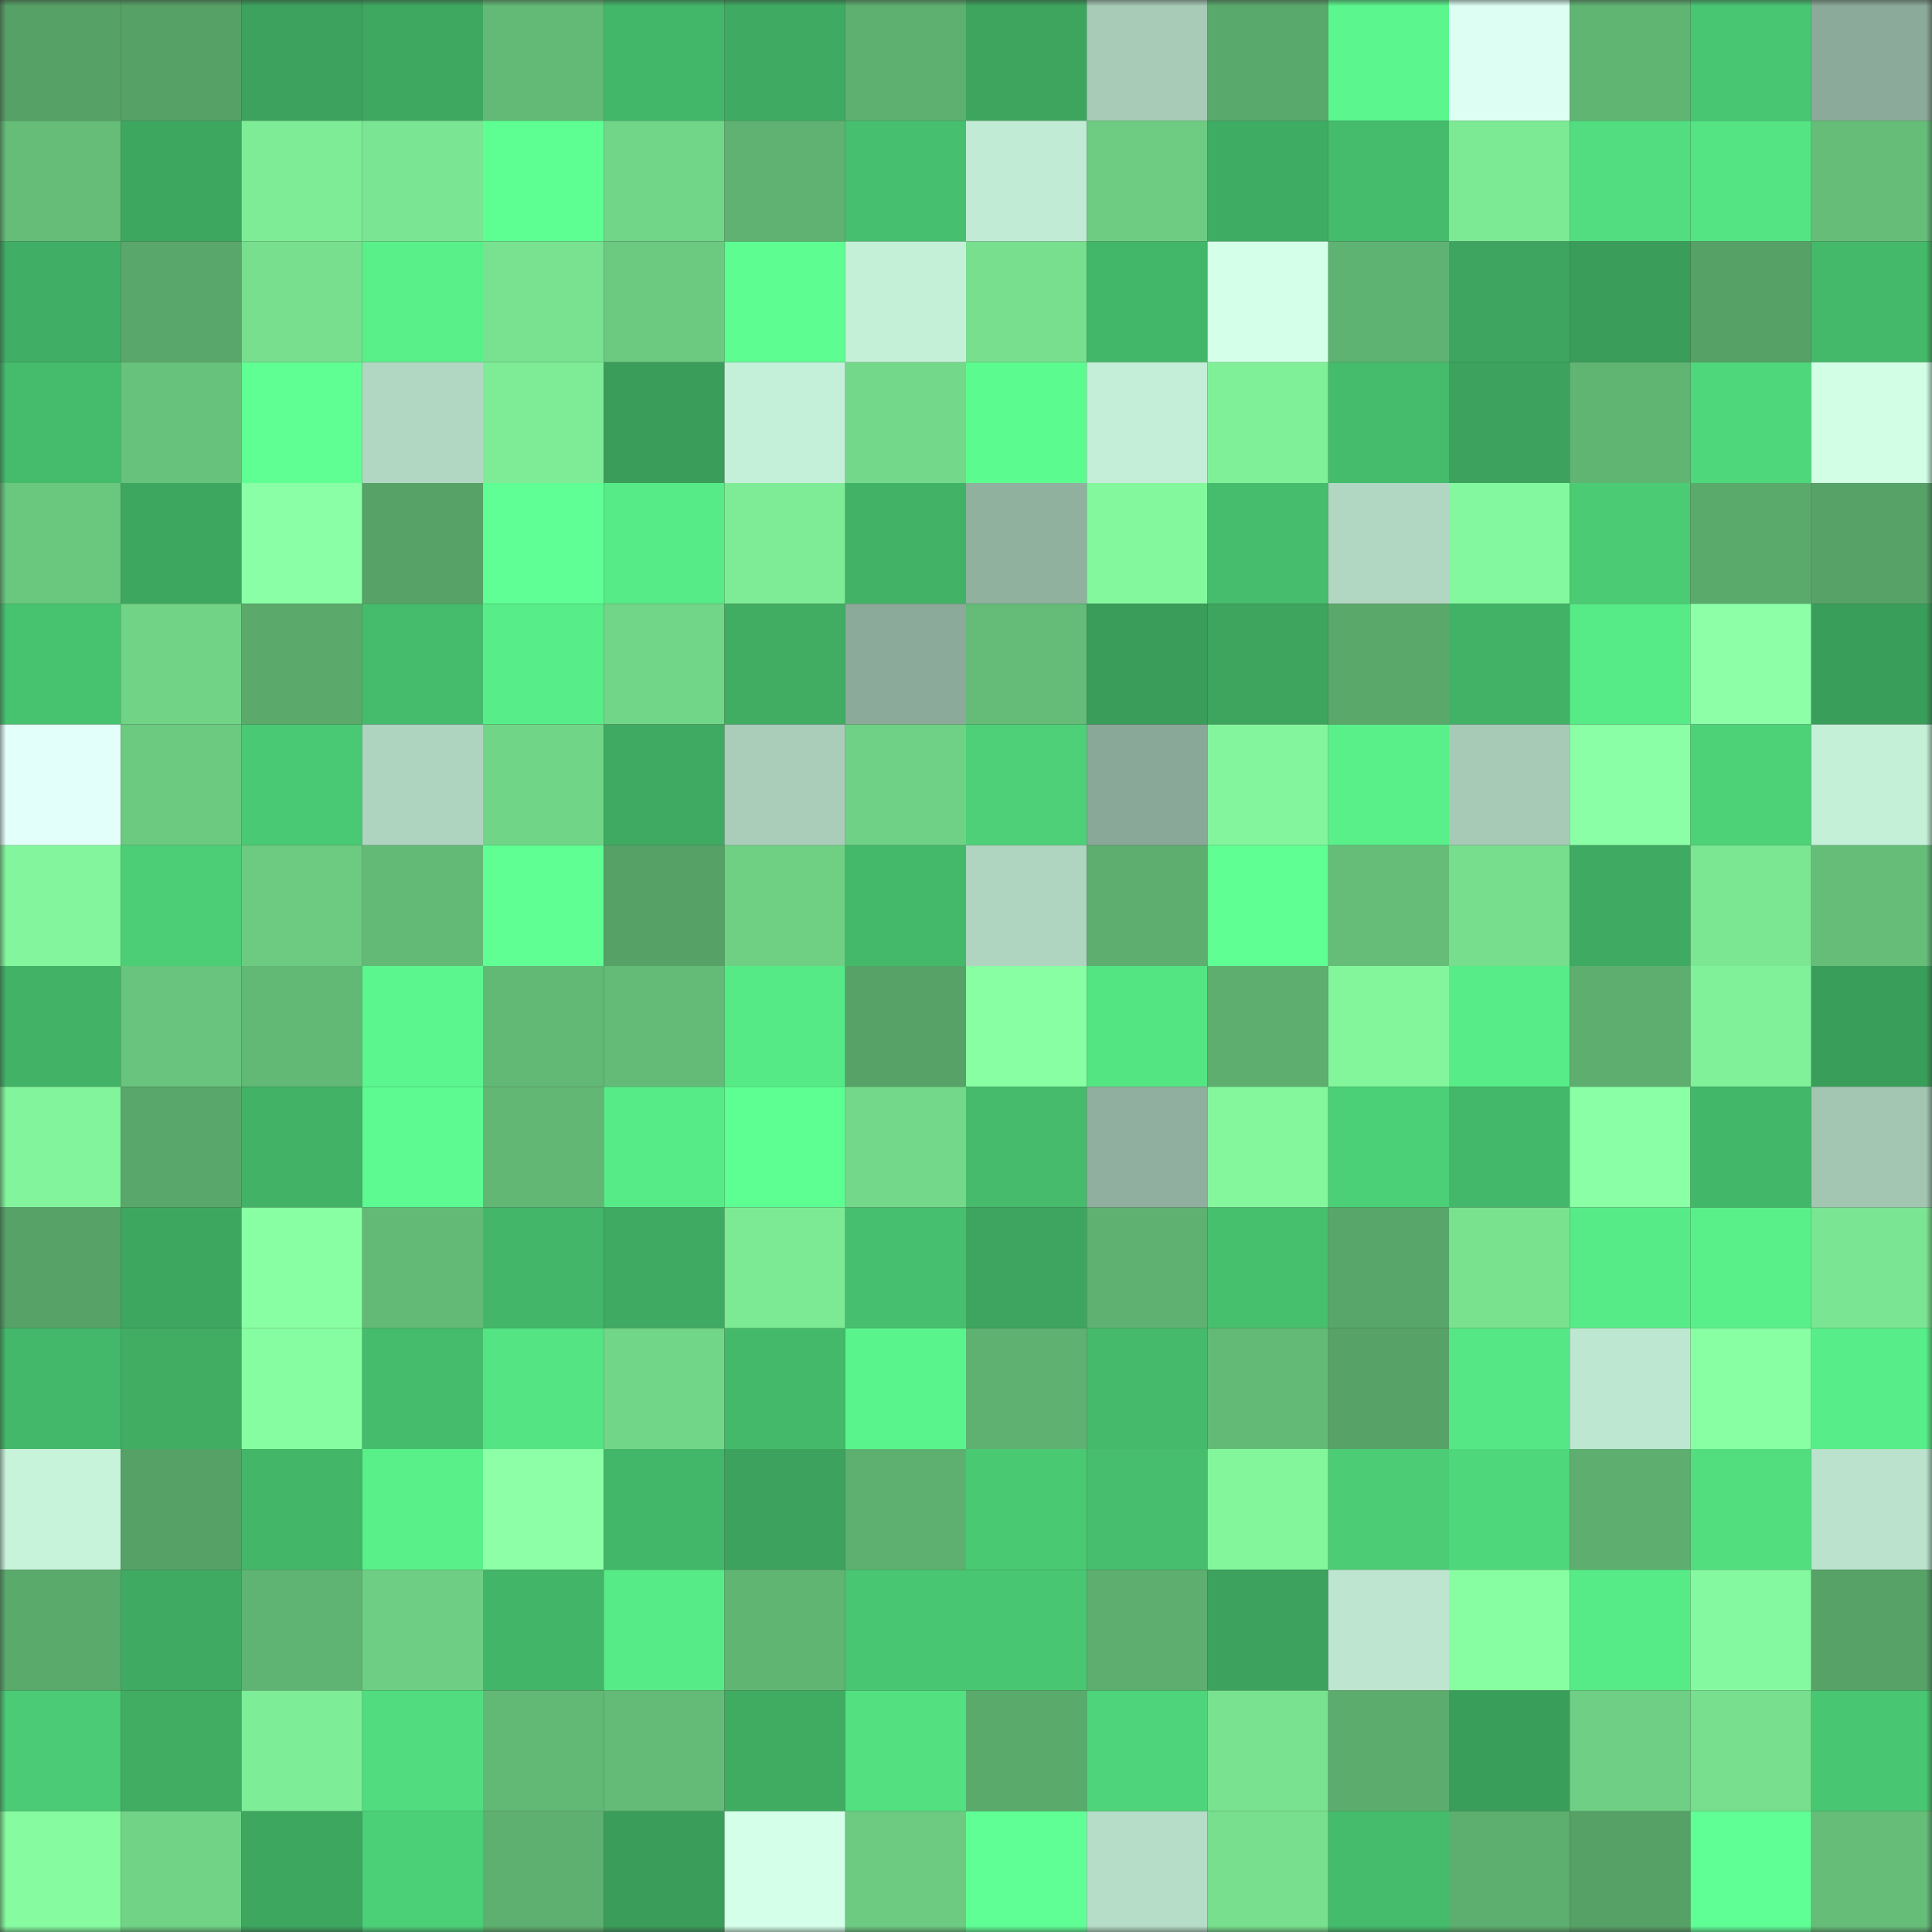 <svg viewBox="0 0 160 160" fill="none" role="img" xmlns="http://www.w3.org/2000/svg" width="240" height="240" name="lens%2Cfuekikou1.lens"><rect x="0" y="0" width="160" height="160" fill="#333333" stroke="none"/><mask id="2120689594" mask-type="alpha" maskUnits="userSpaceOnUse" x="0" y="0" width="160" height="160"><rect width="160" height="160" fill="#FFFFFF"></rect></mask><g mask="url(#2120689594)"><rect x="0" y="0" width="10" height="10" fill="#56a166"></rect><rect x="10" y="0" width="10" height="10" fill="#56a166"></rect><rect x="20" y="0" width="10" height="10" fill="#3ca25d"></rect><rect x="30" y="0" width="10" height="10" fill="#3ea861"></rect><rect x="40" y="0" width="10" height="10" fill="#63ba76"></rect><rect x="50" y="0" width="10" height="10" fill="#43b769"></rect><rect x="60" y="0" width="10" height="10" fill="#3fab62"></rect><rect x="70" y="0" width="10" height="10" fill="#5eb070"></rect><rect x="80" y="0" width="10" height="10" fill="#3da55e"></rect><rect x="90" y="0" width="10" height="10" fill="#a7cbb7"></rect><rect x="100" y="0" width="10" height="10" fill="#5aa96c"></rect><rect x="110" y="0" width="10" height="10" fill="#5bf78e"></rect><rect x="120" y="0" width="10" height="10" fill="#ddfff3"></rect><rect x="130" y="0" width="10" height="10" fill="#60b573"></rect><rect x="140" y="0" width="10" height="10" fill="#49c672"></rect><rect x="150" y="0" width="10" height="10" fill="#8baa99"></rect><rect x="0" y="10" width="10" height="10" fill="#65bd78"></rect><rect x="10" y="10" width="10" height="10" fill="#3da760"></rect><rect x="20" y="10" width="10" height="10" fill="#7eec96"></rect><rect x="30" y="10" width="10" height="10" fill="#7ae592"></rect><rect x="40" y="10" width="10" height="10" fill="#5eff92"></rect><rect x="50" y="10" width="10" height="10" fill="#72d688"></rect><rect x="60" y="10" width="10" height="10" fill="#5fb271"></rect><rect x="70" y="10" width="10" height="10" fill="#46bf6e"></rect><rect x="80" y="10" width="10" height="10" fill="#c1ebd4"></rect><rect x="90" y="10" width="10" height="10" fill="#6dcc82"></rect><rect x="100" y="10" width="10" height="10" fill="#3fac63"></rect><rect x="110" y="10" width="10" height="10" fill="#45bc6c"></rect><rect x="120" y="10" width="10" height="10" fill="#7ce994"></rect><rect x="130" y="10" width="10" height="10" fill="#52de80"></rect><rect x="140" y="10" width="10" height="10" fill="#54e483"></rect><rect x="150" y="10" width="10" height="10" fill="#65bd78"></rect><rect x="0" y="20" width="10" height="10" fill="#40ae64"></rect><rect x="10" y="20" width="10" height="10" fill="#59a76a"></rect><rect x="20" y="20" width="10" height="10" fill="#77df8e"></rect><rect x="30" y="20" width="10" height="10" fill="#59f08a"></rect><rect x="40" y="20" width="10" height="10" fill="#78e290"></rect><rect x="50" y="20" width="10" height="10" fill="#6bc980"></rect><rect x="60" y="20" width="10" height="10" fill="#5dfd91"></rect><rect x="70" y="20" width="10" height="10" fill="#c5f0d8"></rect><rect x="80" y="20" width="10" height="10" fill="#77df8e"></rect><rect x="90" y="20" width="10" height="10" fill="#43b769"></rect><rect x="100" y="20" width="10" height="10" fill="#d4ffe8"></rect><rect x="110" y="20" width="10" height="10" fill="#5fb372"></rect><rect x="120" y="20" width="10" height="10" fill="#3da55f"></rect><rect x="130" y="20" width="10" height="10" fill="#3a9d5a"></rect><rect x="140" y="20" width="10" height="10" fill="#56a166"></rect><rect x="150" y="20" width="10" height="10" fill="#44b96a"></rect><rect x="0" y="30" width="10" height="10" fill="#45bc6c"></rect><rect x="10" y="30" width="10" height="10" fill="#67c27b"></rect><rect x="20" y="30" width="10" height="10" fill="#5fff94"></rect><rect x="30" y="30" width="10" height="10" fill="#b1d7c2"></rect><rect x="40" y="30" width="10" height="10" fill="#7eec96"></rect><rect x="50" y="30" width="10" height="10" fill="#3a9d5a"></rect><rect x="60" y="30" width="10" height="10" fill="#c4efd8"></rect><rect x="70" y="30" width="10" height="10" fill="#73d889"></rect><rect x="80" y="30" width="10" height="10" fill="#5cfb90"></rect><rect x="90" y="30" width="10" height="10" fill="#c4eed7"></rect><rect x="100" y="30" width="10" height="10" fill="#80f098"></rect><rect x="110" y="30" width="10" height="10" fill="#45bc6c"></rect><rect x="120" y="30" width="10" height="10" fill="#3ca25d"></rect><rect x="130" y="30" width="10" height="10" fill="#60b573"></rect><rect x="140" y="30" width="10" height="10" fill="#4fd77b"></rect><rect x="150" y="30" width="10" height="10" fill="#d1fee5"></rect><rect x="0" y="40" width="10" height="10" fill="#6ac77e"></rect><rect x="10" y="40" width="10" height="10" fill="#3da760"></rect><rect x="20" y="40" width="10" height="10" fill="#8affa5"></rect><rect x="30" y="40" width="10" height="10" fill="#56a267"></rect><rect x="40" y="40" width="10" height="10" fill="#5fff95"></rect><rect x="50" y="40" width="10" height="10" fill="#57eb87"></rect><rect x="60" y="40" width="10" height="10" fill="#7eec96"></rect><rect x="70" y="40" width="10" height="10" fill="#42b266"></rect><rect x="80" y="40" width="10" height="10" fill="#91b19f"></rect><rect x="90" y="40" width="10" height="10" fill="#84f89d"></rect><rect x="100" y="40" width="10" height="10" fill="#46bd6d"></rect><rect x="110" y="40" width="10" height="10" fill="#b1d7c2"></rect><rect x="120" y="40" width="10" height="10" fill="#84f89e"></rect><rect x="130" y="40" width="10" height="10" fill="#4bcb74"></rect><rect x="140" y="40" width="10" height="10" fill="#5aaa6c"></rect><rect x="150" y="40" width="10" height="10" fill="#56a267"></rect><rect x="0" y="50" width="10" height="10" fill="#47c26f"></rect><rect x="10" y="50" width="10" height="10" fill="#70d386"></rect><rect x="20" y="50" width="10" height="10" fill="#5baa6c"></rect><rect x="30" y="50" width="10" height="10" fill="#45bc6c"></rect><rect x="40" y="50" width="10" height="10" fill="#57ed88"></rect><rect x="50" y="50" width="10" height="10" fill="#72d688"></rect><rect x="60" y="50" width="10" height="10" fill="#40ad63"></rect><rect x="70" y="50" width="10" height="10" fill="#8baa99"></rect><rect x="80" y="50" width="10" height="10" fill="#64bc78"></rect><rect x="90" y="50" width="10" height="10" fill="#3a9d5a"></rect><rect x="100" y="50" width="10" height="10" fill="#3da55e"></rect><rect x="110" y="50" width="10" height="10" fill="#5aa96b"></rect><rect x="120" y="50" width="10" height="10" fill="#41b266"></rect><rect x="130" y="50" width="10" height="10" fill="#57eb87"></rect><rect x="140" y="50" width="10" height="10" fill="#8cffa7"></rect><rect x="150" y="50" width="10" height="10" fill="#3a9e5b"></rect><rect x="0" y="60" width="10" height="10" fill="#e2fff9"></rect><rect x="10" y="60" width="10" height="10" fill="#6bc980"></rect><rect x="20" y="60" width="10" height="10" fill="#4ac974"></rect><rect x="30" y="60" width="10" height="10" fill="#aed4bf"></rect><rect x="40" y="60" width="10" height="10" fill="#71d587"></rect><rect x="50" y="60" width="10" height="10" fill="#3faa62"></rect><rect x="60" y="60" width="10" height="10" fill="#a9cdb9"></rect><rect x="70" y="60" width="10" height="10" fill="#6fd185"></rect><rect x="80" y="60" width="10" height="10" fill="#4dd077"></rect><rect x="90" y="60" width="10" height="10" fill="#8aa898"></rect><rect x="100" y="60" width="10" height="10" fill="#83f59c"></rect><rect x="110" y="60" width="10" height="10" fill="#59f08a"></rect><rect x="120" y="60" width="10" height="10" fill="#a6cab6"></rect><rect x="130" y="60" width="10" height="10" fill="#8bffa6"></rect><rect x="140" y="60" width="10" height="10" fill="#4dd278"></rect><rect x="150" y="60" width="10" height="10" fill="#c5f0d8"></rect><rect x="0" y="70" width="10" height="10" fill="#83f59c"></rect><rect x="10" y="70" width="10" height="10" fill="#4cce76"></rect><rect x="20" y="70" width="10" height="10" fill="#6ccb81"></rect><rect x="30" y="70" width="10" height="10" fill="#63ba76"></rect><rect x="40" y="70" width="10" height="10" fill="#5fff94"></rect><rect x="50" y="70" width="10" height="10" fill="#56a166"></rect><rect x="60" y="70" width="10" height="10" fill="#6fd084"></rect><rect x="70" y="70" width="10" height="10" fill="#44b96a"></rect><rect x="80" y="70" width="10" height="10" fill="#afd5c0"></rect><rect x="90" y="70" width="10" height="10" fill="#5dae6f"></rect><rect x="100" y="70" width="10" height="10" fill="#5fff93"></rect><rect x="110" y="70" width="10" height="10" fill="#65bd78"></rect><rect x="120" y="70" width="10" height="10" fill="#76de8d"></rect><rect x="130" y="70" width="10" height="10" fill="#3faa62"></rect><rect x="140" y="70" width="10" height="10" fill="#7be793"></rect><rect x="150" y="70" width="10" height="10" fill="#65bd78"></rect><rect x="0" y="80" width="10" height="10" fill="#42b266"></rect><rect x="10" y="80" width="10" height="10" fill="#69c57d"></rect><rect x="20" y="80" width="10" height="10" fill="#62b875"></rect><rect x="30" y="80" width="10" height="10" fill="#5bf78e"></rect><rect x="40" y="80" width="10" height="10" fill="#62b875"></rect><rect x="50" y="80" width="10" height="10" fill="#64bb77"></rect><rect x="60" y="80" width="10" height="10" fill="#56ea86"></rect><rect x="70" y="80" width="10" height="10" fill="#56a267"></rect><rect x="80" y="80" width="10" height="10" fill="#88ffa3"></rect><rect x="90" y="80" width="10" height="10" fill="#54e583"></rect><rect x="100" y="80" width="10" height="10" fill="#5dae6f"></rect><rect x="110" y="80" width="10" height="10" fill="#83f69c"></rect><rect x="120" y="80" width="10" height="10" fill="#57ec87"></rect><rect x="130" y="80" width="10" height="10" fill="#5dae6f"></rect><rect x="140" y="80" width="10" height="10" fill="#80f199"></rect><rect x="150" y="80" width="10" height="10" fill="#3a9e5b"></rect><rect x="0" y="90" width="10" height="10" fill="#82f49b"></rect><rect x="10" y="90" width="10" height="10" fill="#59a76a"></rect><rect x="20" y="90" width="10" height="10" fill="#42b266"></rect><rect x="30" y="90" width="10" height="10" fill="#5cfa90"></rect><rect x="40" y="90" width="10" height="10" fill="#62b774"></rect><rect x="50" y="90" width="10" height="10" fill="#57eb87"></rect><rect x="60" y="90" width="10" height="10" fill="#5eff92"></rect><rect x="70" y="90" width="10" height="10" fill="#73d889"></rect><rect x="80" y="90" width="10" height="10" fill="#45bb6b"></rect><rect x="90" y="90" width="10" height="10" fill="#90af9e"></rect><rect x="100" y="90" width="10" height="10" fill="#84f79d"></rect><rect x="110" y="90" width="10" height="10" fill="#4cd077"></rect><rect x="120" y="90" width="10" height="10" fill="#44b86a"></rect><rect x="130" y="90" width="10" height="10" fill="#8bffa6"></rect><rect x="140" y="90" width="10" height="10" fill="#43b769"></rect><rect x="150" y="90" width="10" height="10" fill="#a3c6b2"></rect><rect x="0" y="100" width="10" height="10" fill="#56a267"></rect><rect x="10" y="100" width="10" height="10" fill="#3da760"></rect><rect x="20" y="100" width="10" height="10" fill="#89ffa4"></rect><rect x="30" y="100" width="10" height="10" fill="#63ba76"></rect><rect x="40" y="100" width="10" height="10" fill="#43b669"></rect><rect x="50" y="100" width="10" height="10" fill="#3faa62"></rect><rect x="60" y="100" width="10" height="10" fill="#7cea94"></rect><rect x="70" y="100" width="10" height="10" fill="#46bf6e"></rect><rect x="80" y="100" width="10" height="10" fill="#3da55f"></rect><rect x="90" y="100" width="10" height="10" fill="#5eb171"></rect><rect x="100" y="100" width="10" height="10" fill="#47c06e"></rect><rect x="110" y="100" width="10" height="10" fill="#58a669"></rect><rect x="120" y="100" width="10" height="10" fill="#78e28f"></rect><rect x="130" y="100" width="10" height="10" fill="#57eb87"></rect><rect x="140" y="100" width="10" height="10" fill="#59f08a"></rect><rect x="150" y="100" width="10" height="10" fill="#7ae592"></rect><rect x="0" y="110" width="10" height="10" fill="#44b86a"></rect><rect x="10" y="110" width="10" height="10" fill="#40ad63"></rect><rect x="20" y="110" width="10" height="10" fill="#87fda1"></rect><rect x="30" y="110" width="10" height="10" fill="#45bc6c"></rect><rect x="40" y="110" width="10" height="10" fill="#54e483"></rect><rect x="50" y="110" width="10" height="10" fill="#72d688"></rect><rect x="60" y="110" width="10" height="10" fill="#44b96a"></rect><rect x="70" y="110" width="10" height="10" fill="#5af48c"></rect><rect x="80" y="110" width="10" height="10" fill="#5eb171"></rect><rect x="90" y="110" width="10" height="10" fill="#45ba6b"></rect><rect x="100" y="110" width="10" height="10" fill="#63ba76"></rect><rect x="110" y="110" width="10" height="10" fill="#56a267"></rect><rect x="120" y="110" width="10" height="10" fill="#55e785"></rect><rect x="130" y="110" width="10" height="10" fill="#bee7d1"></rect><rect x="140" y="110" width="10" height="10" fill="#89ffa4"></rect><rect x="150" y="110" width="10" height="10" fill="#57ed88"></rect><rect x="0" y="120" width="10" height="10" fill="#c7f3db"></rect><rect x="10" y="120" width="10" height="10" fill="#56a166"></rect><rect x="20" y="120" width="10" height="10" fill="#43b668"></rect><rect x="30" y="120" width="10" height="10" fill="#59f08a"></rect><rect x="40" y="120" width="10" height="10" fill="#8cffa7"></rect><rect x="50" y="120" width="10" height="10" fill="#43b769"></rect><rect x="60" y="120" width="10" height="10" fill="#3ca25d"></rect><rect x="70" y="120" width="10" height="10" fill="#5eb070"></rect><rect x="80" y="120" width="10" height="10" fill="#4ac973"></rect><rect x="90" y="120" width="10" height="10" fill="#46be6d"></rect><rect x="100" y="120" width="10" height="10" fill="#83f69c"></rect><rect x="110" y="120" width="10" height="10" fill="#4bcc75"></rect><rect x="120" y="120" width="10" height="10" fill="#4fd77b"></rect><rect x="130" y="120" width="10" height="10" fill="#5dae6f"></rect><rect x="140" y="120" width="10" height="10" fill="#52de7f"></rect><rect x="150" y="120" width="10" height="10" fill="#bae2cc"></rect><rect x="0" y="130" width="10" height="10" fill="#5aaa6c"></rect><rect x="10" y="130" width="10" height="10" fill="#3faa62"></rect><rect x="20" y="130" width="10" height="10" fill="#60b473"></rect><rect x="30" y="130" width="10" height="10" fill="#6ece83"></rect><rect x="40" y="130" width="10" height="10" fill="#43b568"></rect><rect x="50" y="130" width="10" height="10" fill="#57eb87"></rect><rect x="60" y="130" width="10" height="10" fill="#61b573"></rect><rect x="70" y="130" width="10" height="10" fill="#49c672"></rect><rect x="80" y="130" width="10" height="10" fill="#49c672"></rect><rect x="90" y="130" width="10" height="10" fill="#5dae6f"></rect><rect x="100" y="130" width="10" height="10" fill="#3ca25d"></rect><rect x="110" y="130" width="10" height="10" fill="#bde5cf"></rect><rect x="120" y="130" width="10" height="10" fill="#87fea1"></rect><rect x="130" y="130" width="10" height="10" fill="#57eb87"></rect><rect x="140" y="130" width="10" height="10" fill="#85f99f"></rect><rect x="150" y="130" width="10" height="10" fill="#56a267"></rect><rect x="0" y="140" width="10" height="10" fill="#4bcb75"></rect><rect x="10" y="140" width="10" height="10" fill="#40ad63"></rect><rect x="20" y="140" width="10" height="10" fill="#7eed97"></rect><rect x="30" y="140" width="10" height="10" fill="#51dd7f"></rect><rect x="40" y="140" width="10" height="10" fill="#62b875"></rect><rect x="50" y="140" width="10" height="10" fill="#64bb77"></rect><rect x="60" y="140" width="10" height="10" fill="#3fac62"></rect><rect x="70" y="140" width="10" height="10" fill="#53e081"></rect><rect x="80" y="140" width="10" height="10" fill="#5aaa6c"></rect><rect x="90" y="140" width="10" height="10" fill="#4ed47a"></rect><rect x="100" y="140" width="10" height="10" fill="#79e290"></rect><rect x="110" y="140" width="10" height="10" fill="#5cac6d"></rect><rect x="120" y="140" width="10" height="10" fill="#3a9e5b"></rect><rect x="130" y="140" width="10" height="10" fill="#6fcf84"></rect><rect x="140" y="140" width="10" height="10" fill="#77df8d"></rect><rect x="150" y="140" width="10" height="10" fill="#49c672"></rect><rect x="0" y="150" width="10" height="10" fill="#86fb9f"></rect><rect x="10" y="150" width="10" height="10" fill="#70d386"></rect><rect x="20" y="150" width="10" height="10" fill="#3da65f"></rect><rect x="30" y="150" width="10" height="10" fill="#4cd077"></rect><rect x="40" y="150" width="10" height="10" fill="#5eb070"></rect><rect x="50" y="150" width="10" height="10" fill="#3a9d5a"></rect><rect x="60" y="150" width="10" height="10" fill="#d4ffe9"></rect><rect x="70" y="150" width="10" height="10" fill="#6cca81"></rect><rect x="80" y="150" width="10" height="10" fill="#60ff95"></rect><rect x="90" y="150" width="10" height="10" fill="#b5ddc7"></rect><rect x="100" y="150" width="10" height="10" fill="#77df8d"></rect><rect x="110" y="150" width="10" height="10" fill="#45bc6c"></rect><rect x="120" y="150" width="10" height="10" fill="#5daf6f"></rect><rect x="130" y="150" width="10" height="10" fill="#56a166"></rect><rect x="140" y="150" width="10" height="10" fill="#60ff96"></rect><rect x="150" y="150" width="10" height="10" fill="#65bd78"></rect></g></svg>